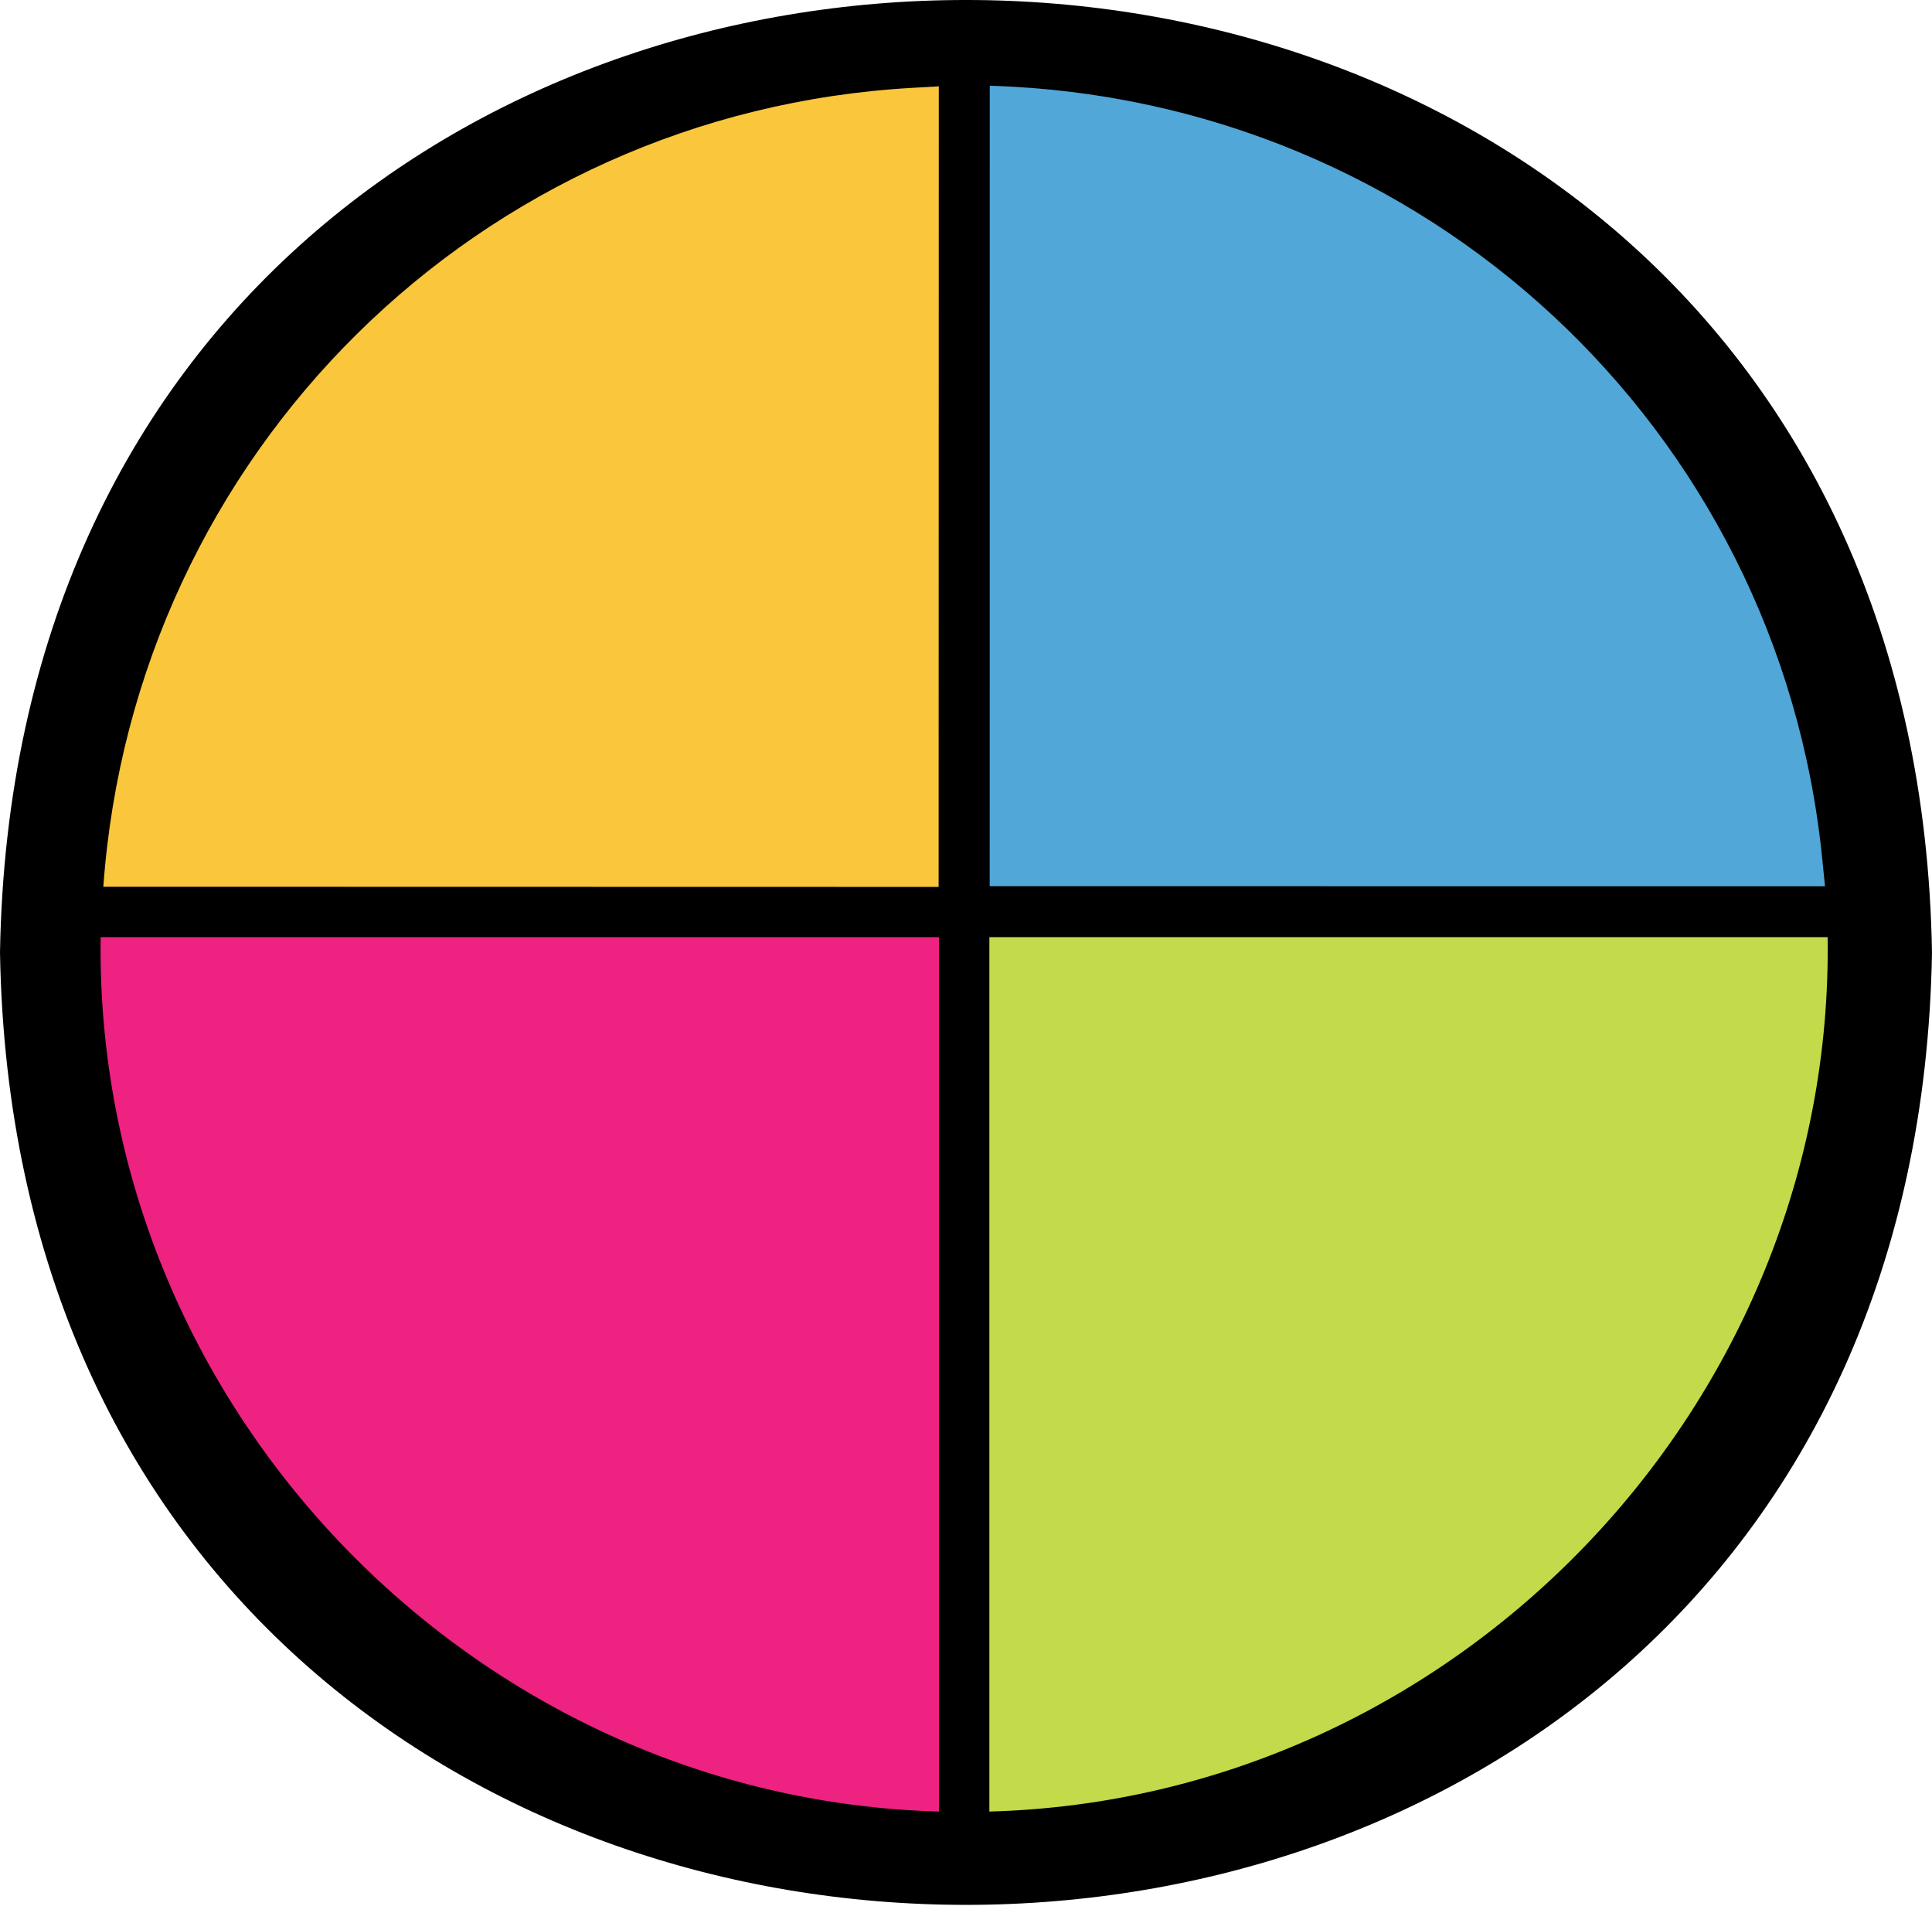 <?xml version="1.0" encoding="UTF-8" standalone="no"?>
<!DOCTYPE svg PUBLIC "-//W3C//DTD SVG 1.1//EN" "http://www.w3.org/Graphics/SVG/1.1/DTD/svg11.dtd">
<svg width="100%" height="100%" viewBox="0 0 100 99" version="1.1" xmlns="http://www.w3.org/2000/svg" xmlns:xlink="http://www.w3.org/1999/xlink" xml:space="preserve" xmlns:serif="http://www.serif.com/" style="fill-rule:evenodd;clip-rule:evenodd;stroke-linejoin:round;stroke-miterlimit:2;">
    <g transform="matrix(1,0,0,1,0,5.02311e-05)">
        <g id="Layer-1" serif:id="Layer 1">
            <g transform="matrix(1,0,0,1,100,49.284)">
                <path d="M0,0.006C-1.122,65.728 -98.887,65.723 -100,0.004C-98.877,-65.722 -1.112,-65.706 0,0.006"/>
            </g>
            <g transform="matrix(-0.032,-0.999,-0.999,0.032,91.478,3.066)">
                <path d="M-41.505,-1.518C-19.068,-0.011 -1.462,17.862 -0.082,40.291L-41.505,41.621L-42.893,-1.614L-41.505,-1.518Z" style="fill:rgb(81,167,216);"/>
            </g>
            <g transform="matrix(1,0,0,1,51.21,93.75)">
                <path d="M0,-45.251L0,0C24.183,-0.661 43.736,-21.075 43.388,-45.251L0,-45.251Z" style="fill:rgb(195,218,74);"/>
            </g>
            <g transform="matrix(1,0,0,1,5.21,93.75)">
                <path d="M0,-45.251C-0.344,-21.075 19.21,-0.661 43.393,0L43.393,-45.251L0,-45.251Z" style="fill:rgb(237,34,129);"/>
            </g>
            <g transform="matrix(-0.999,0.032,0.032,0.999,7.357,46.457)">
                <path d="M-41.243,-40.634C-18.717,-40.101 -0.336,-22.987 1.991,-0.632L-41.243,0.762L-42.579,-40.667L-41.243,-40.634Z" style="fill:rgb(249,198,60);"/>
            </g>
        </g>
    </g>
</svg>
